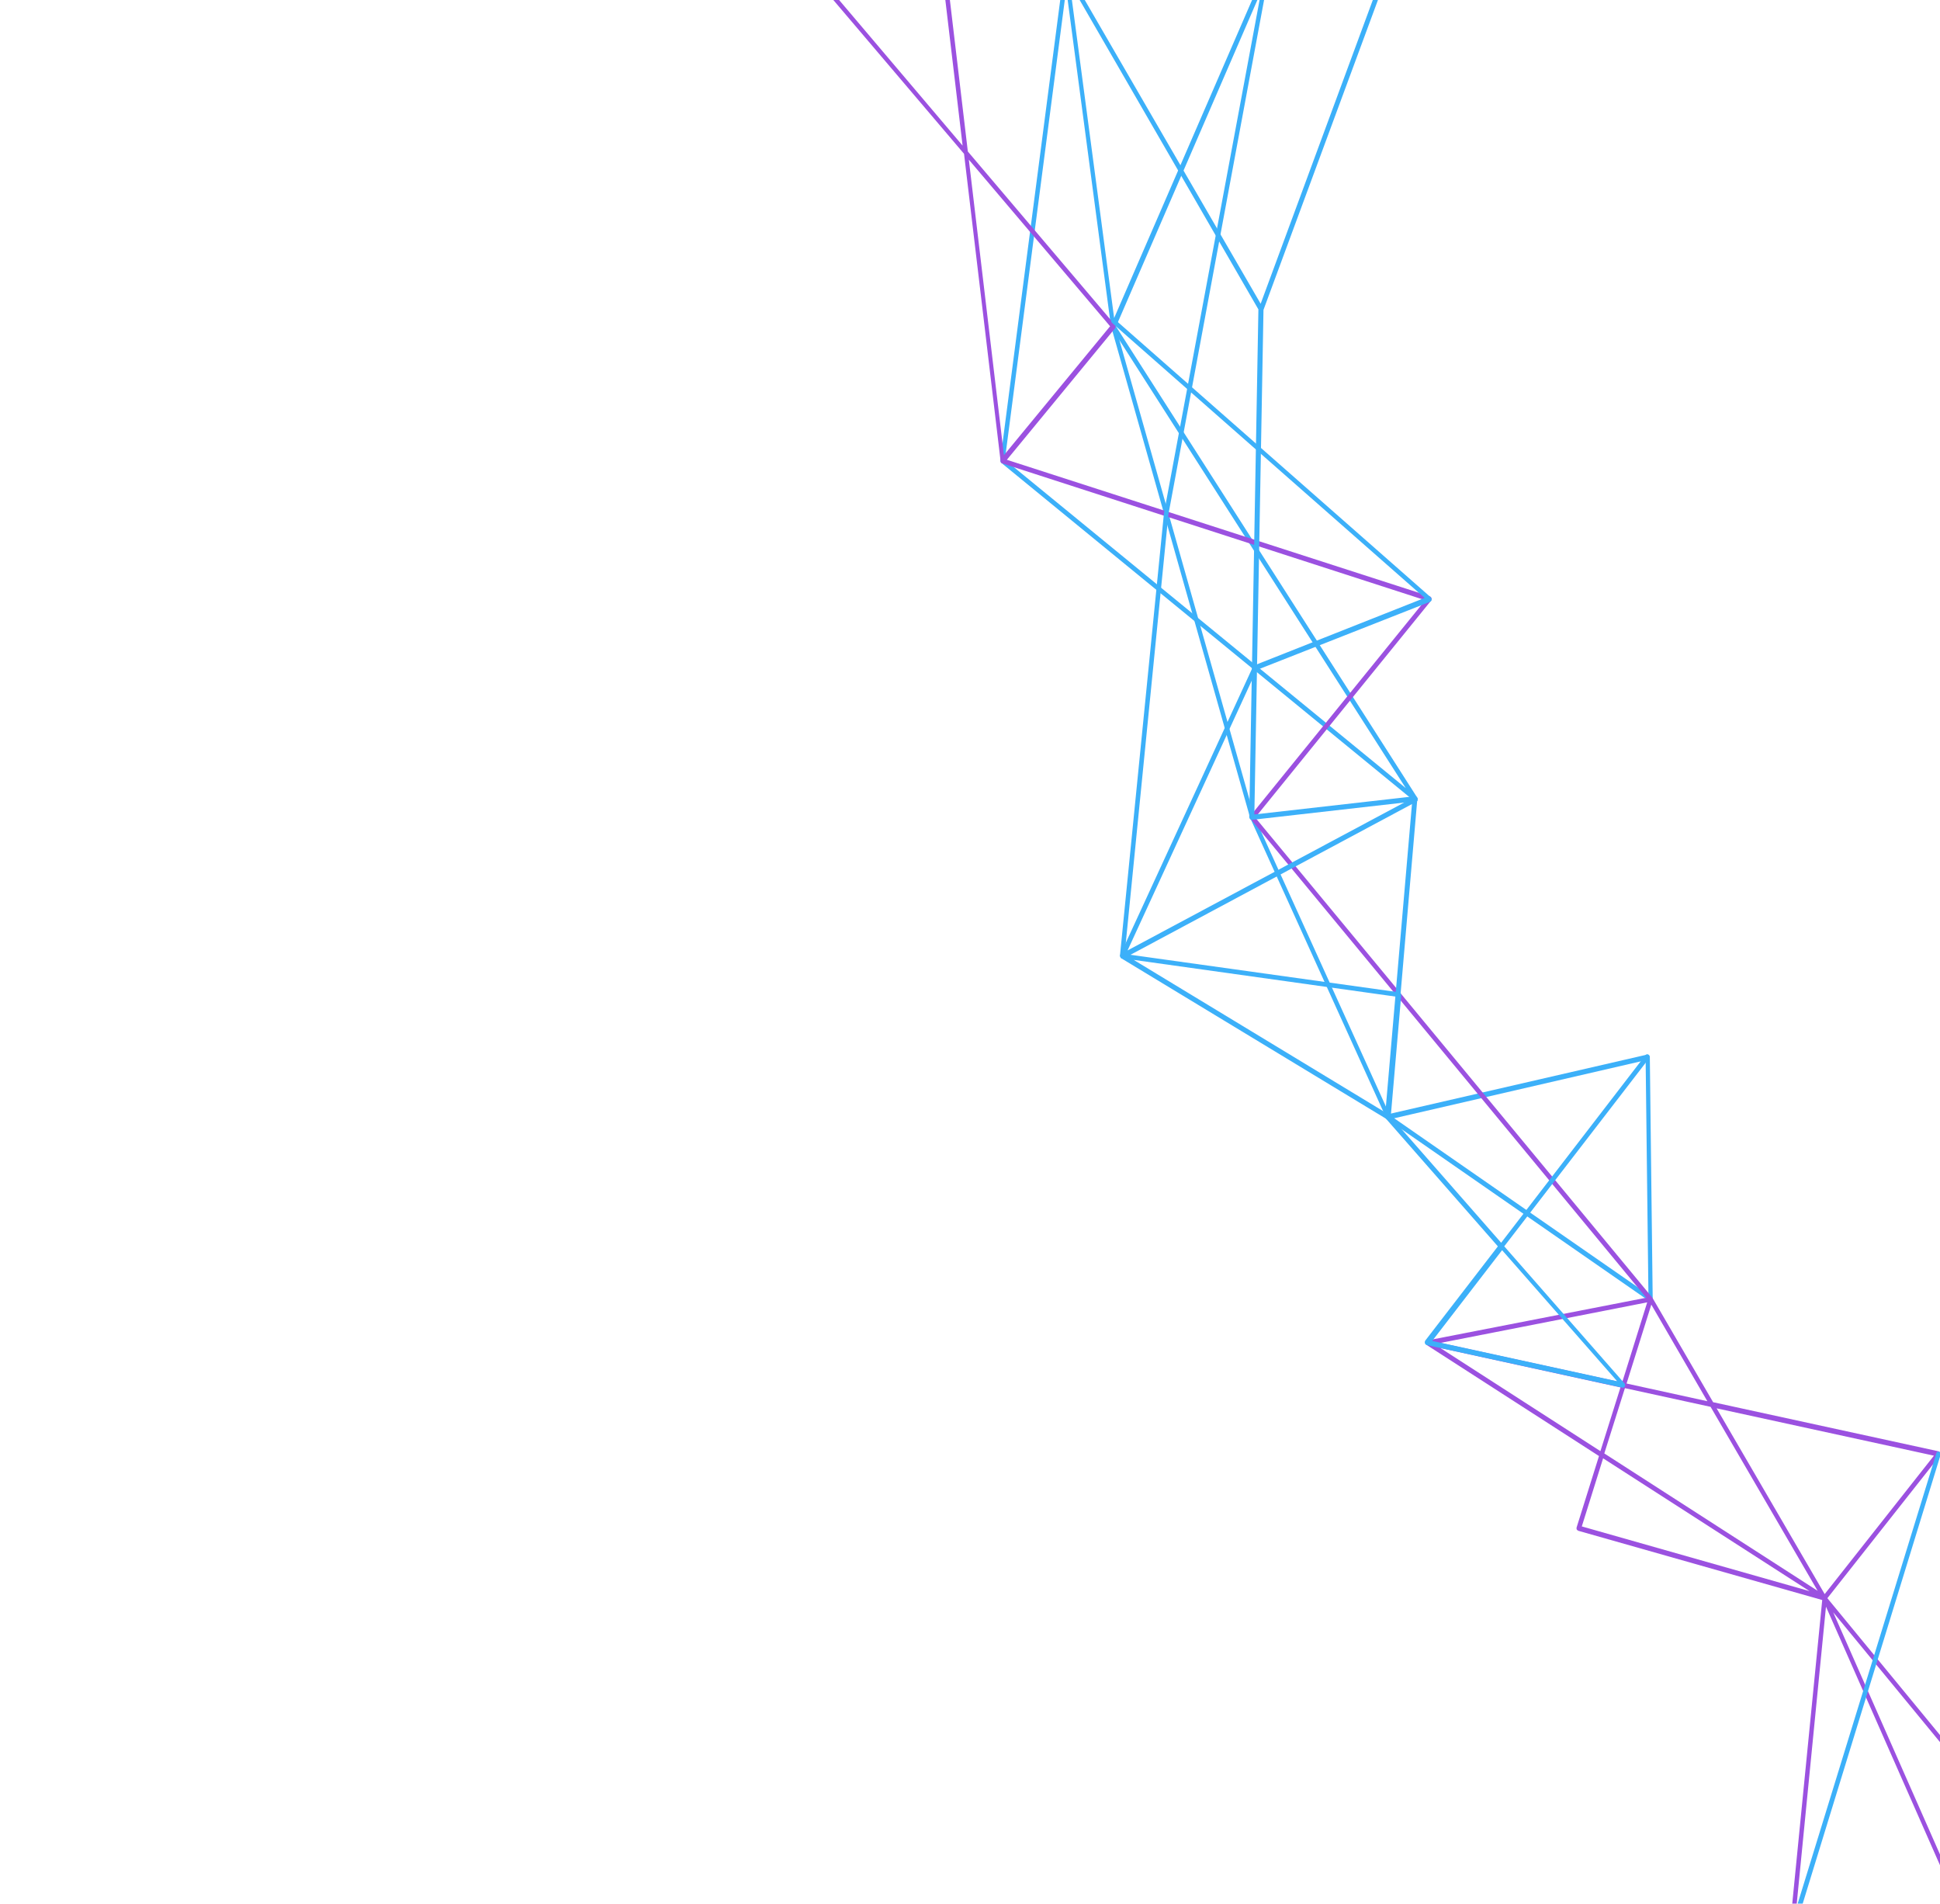 <svg width="685" height="672" viewBox="0 0 685 672" fill="none" xmlns="http://www.w3.org/2000/svg">
<path d="M392.279 115.26C392.254 114.898 392.456 114.444 392.838 114.351C393.22 114.258 393.704 114.526 393.812 114.978L442.876 288.232L490.545 393.226L581.627 372.268C581.854 372.176 582.093 372.265 582.26 372.445C582.428 372.625 582.601 372.896 582.542 373.168L583.557 458.633C583.581 458.995 583.445 459.267 583.218 459.359C582.998 459.542 582.681 459.453 582.442 459.364L489.738 395.042C489.576 394.952 489.486 394.772 489.48 394.681L441.528 288.965C441.522 288.874 441.522 288.874 441.439 288.784L392.369 115.44C392.285 115.35 392.285 115.35 392.279 115.26ZM581.065 374.264L492.279 394.754L582.049 457.013L581.065 374.264Z" fill="#3CB0F9"/>
<path d="M353.214 162.684C353.208 162.594 353.202 162.503 353.202 162.503L375.666 -10.033C375.659 -10.124 375.731 -10.215 375.725 -10.305C375.719 -10.396 375.796 -10.396 375.79 -10.487C375.855 -10.668 376.004 -10.76 376.237 -10.761L376.314 -10.762C376.314 -10.762 376.314 -10.762 376.392 -10.762L447.451 -11.219C447.762 -11.221 448.007 -11.041 448.18 -10.771C448.354 -10.5 448.379 -10.138 448.242 -9.866L394.063 115.249L500.392 281.525C500.649 281.885 500.603 282.338 500.395 282.702C500.103 282.976 499.721 283.068 499.392 282.799L353.574 163.406C353.329 163.227 353.232 162.956 353.214 162.684ZM376.473 -3.881L354.818 162.312L496.362 278.201L392.464 115.712C392.374 115.532 392.291 115.442 392.278 115.261L376.473 -3.881ZM446.178 -9.4L377.291 -8.957L393.394 112.266L446.178 -9.4Z" fill="#3CB0F9"/>
<path d="M286.623 -9.28C286.617 -9.37 286.605 -9.551 286.676 -9.642C286.807 -10.005 287.027 -10.188 287.337 -10.19L333.417 -10.486C333.805 -10.488 334.218 -10.129 334.249 -9.676L341.736 53.474L393.634 114.618C393.969 114.978 393.928 115.522 393.72 115.885L355.519 162.307L504.866 210.511C505.105 210.6 505.356 210.87 505.452 211.141C505.549 211.412 505.496 211.775 505.281 212.048L443.212 288.593L583.36 458.001L583.444 458.091L604.895 494.985L684.462 512.31C684.779 512.399 685.024 512.578 685.126 512.94C685.228 513.301 685.169 513.573 684.955 513.846L645.235 564.171L740.854 680.356C741.105 680.626 741.13 680.988 741.077 681.35C740.946 681.713 740.726 681.896 740.416 681.898L695.965 682.183L632.741 682.59C632.508 682.591 632.269 682.502 632.095 682.232C631.928 682.052 631.832 681.781 631.891 681.509L643.416 564.817L557.311 540.381C557.072 540.291 556.904 540.112 556.737 539.931C556.641 539.66 556.622 539.389 556.688 539.207L564.592 513.986L503.792 474.81C503.792 474.81 503.714 474.811 503.708 474.72C503.624 474.63 503.54 474.54 503.45 474.359C503.444 474.269 503.361 474.179 503.354 474.088C503.348 473.998 503.336 473.817 503.407 473.726C503.401 473.635 503.473 473.545 503.473 473.545C503.544 473.454 503.615 473.362 503.764 473.271C503.842 473.27 503.913 473.179 503.991 473.179L581.271 458.105L441.62 289.146C441.285 288.786 441.325 288.243 441.611 287.879L503.252 211.88L353.898 163.585C353.821 163.586 353.737 163.496 353.66 163.496C353.582 163.497 353.576 163.406 353.492 163.316C353.408 163.226 353.318 163.046 353.306 162.865C353.306 162.865 353.306 162.865 353.3 162.774L340.395 54.297L286.815 -8.738C286.732 -8.828 286.636 -9.099 286.623 -9.28ZM332.765 -8.671L289.167 -8.391L339.887 51.403L332.765 -8.671ZM391.964 115.172L342.088 56.369L354.477 160.684L391.964 115.172ZM572.176 489.763L508.598 475.866L565.095 512.262L572.176 489.763ZM581.615 459.733L508.63 474.055L572.757 488.039L581.615 459.733ZM566.044 514.792L558.525 538.834L638.933 561.677L566.044 514.792ZM573.746 490.024L566.47 513.069L641.798 561.568L603.998 496.62L573.746 490.024ZM583.067 460.538L574.333 488.391L602.854 494.636L583.067 460.538ZM682.86 513.86L606.129 497.15L644.283 562.729L682.86 513.86ZM644.74 567.162L633.548 680.774L694.678 680.381L644.74 567.162ZM738.586 680.099L647.281 569.138L696.391 680.46L738.592 680.189L738.586 680.099Z" fill="#9B51E0"/>
<path d="M631.824 681.69C631.818 681.599 631.806 681.418 631.877 681.327L683.728 512.948C683.853 512.495 684.306 512.311 684.706 512.489C685.106 512.668 685.298 513.21 685.174 513.663L633.407 682.132C633.282 682.586 632.829 682.77 632.429 682.591C632.106 682.412 631.849 682.052 631.824 681.69Z" fill="#3CB0F9"/>
<path d="M375.679 -9.853C375.666 -10.034 375.66 -10.124 375.726 -10.306C375.862 -10.578 376.083 -10.761 376.393 -10.763L489.498 -11.49C489.731 -11.491 490.054 -11.312 490.227 -11.042C490.401 -10.771 490.426 -10.409 490.289 -10.137L446.128 109.391L442.904 287.508L499.586 281.077C499.819 281.075 500.058 281.164 500.225 281.344C500.393 281.524 500.489 281.795 500.436 282.158L490.827 393.948L530.044 438.696L581.019 372.453C581.305 372.089 581.77 372.086 582.105 372.447C582.44 372.807 582.477 373.35 582.192 373.714L531.139 439.956L573.55 488.305C573.801 488.575 573.91 489.027 573.702 489.39C573.571 489.753 573.273 489.936 572.879 489.848L503.79 474.81C503.474 474.721 503.229 474.541 503.126 474.18C503.024 473.818 503.083 473.546 503.22 473.274L528.889 439.971L489.338 394.863C489.17 394.683 489.074 394.412 489.049 394.05L498.63 282.984L442.025 289.415C441.792 289.416 441.553 289.327 441.386 289.147C441.218 288.967 441.122 288.696 441.104 288.424L444.332 109.221L375.787 -9.401C375.697 -9.581 375.691 -9.672 375.679 -9.853ZM488.303 -9.671L377.835 -8.961L445.127 107.224L488.303 -9.671ZM530.378 441.319L505.708 473.349L571.018 487.597L530.378 441.319Z" fill="#3CB0F9"/>
<path d="M395.473 337.43C395.461 337.249 395.526 337.067 395.597 336.976L442.447 235.268C442.512 235.087 442.655 234.905 442.81 234.904L503.04 211.066L392.659 113.99C392.33 113.721 392.209 113.088 392.417 112.724C392.625 112.361 393.162 112.267 393.497 112.627L505.116 210.781C505.361 210.961 505.464 211.322 505.488 211.684C505.436 212.047 505.299 212.319 504.995 212.412L443.697 236.528L398.136 335.511L499.45 281.35C499.825 281.166 500.303 281.344 500.489 281.796C500.675 282.247 500.557 282.791 500.181 282.975L399.172 337.044L493.982 350.287C494.215 350.286 494.383 350.466 494.55 350.646C494.718 350.826 494.736 351.097 494.755 351.369L491.026 394.581C490.967 394.853 490.83 395.126 490.604 395.218C490.377 395.31 490.144 395.311 489.906 395.222L396 338.332C395.761 338.243 395.588 337.972 395.569 337.701C395.473 337.43 395.473 337.43 395.473 337.43ZM493.001 351.833L400.304 338.847L489.435 392.871L493.001 351.833Z" fill="#3CB0F9"/>
<path d="M395.473 337.429C395.466 337.338 395.466 337.338 395.46 337.248L410.979 181.235L446.72 -10.581C446.844 -11.035 447.213 -11.309 447.607 -11.221C448.008 -11.042 448.271 -10.591 448.224 -10.138L412.556 181.587L397.037 337.6C396.99 338.053 396.627 338.417 396.155 338.33C395.761 338.242 395.497 337.791 395.473 337.429Z" fill="#3CB0F9"/>
</svg>
